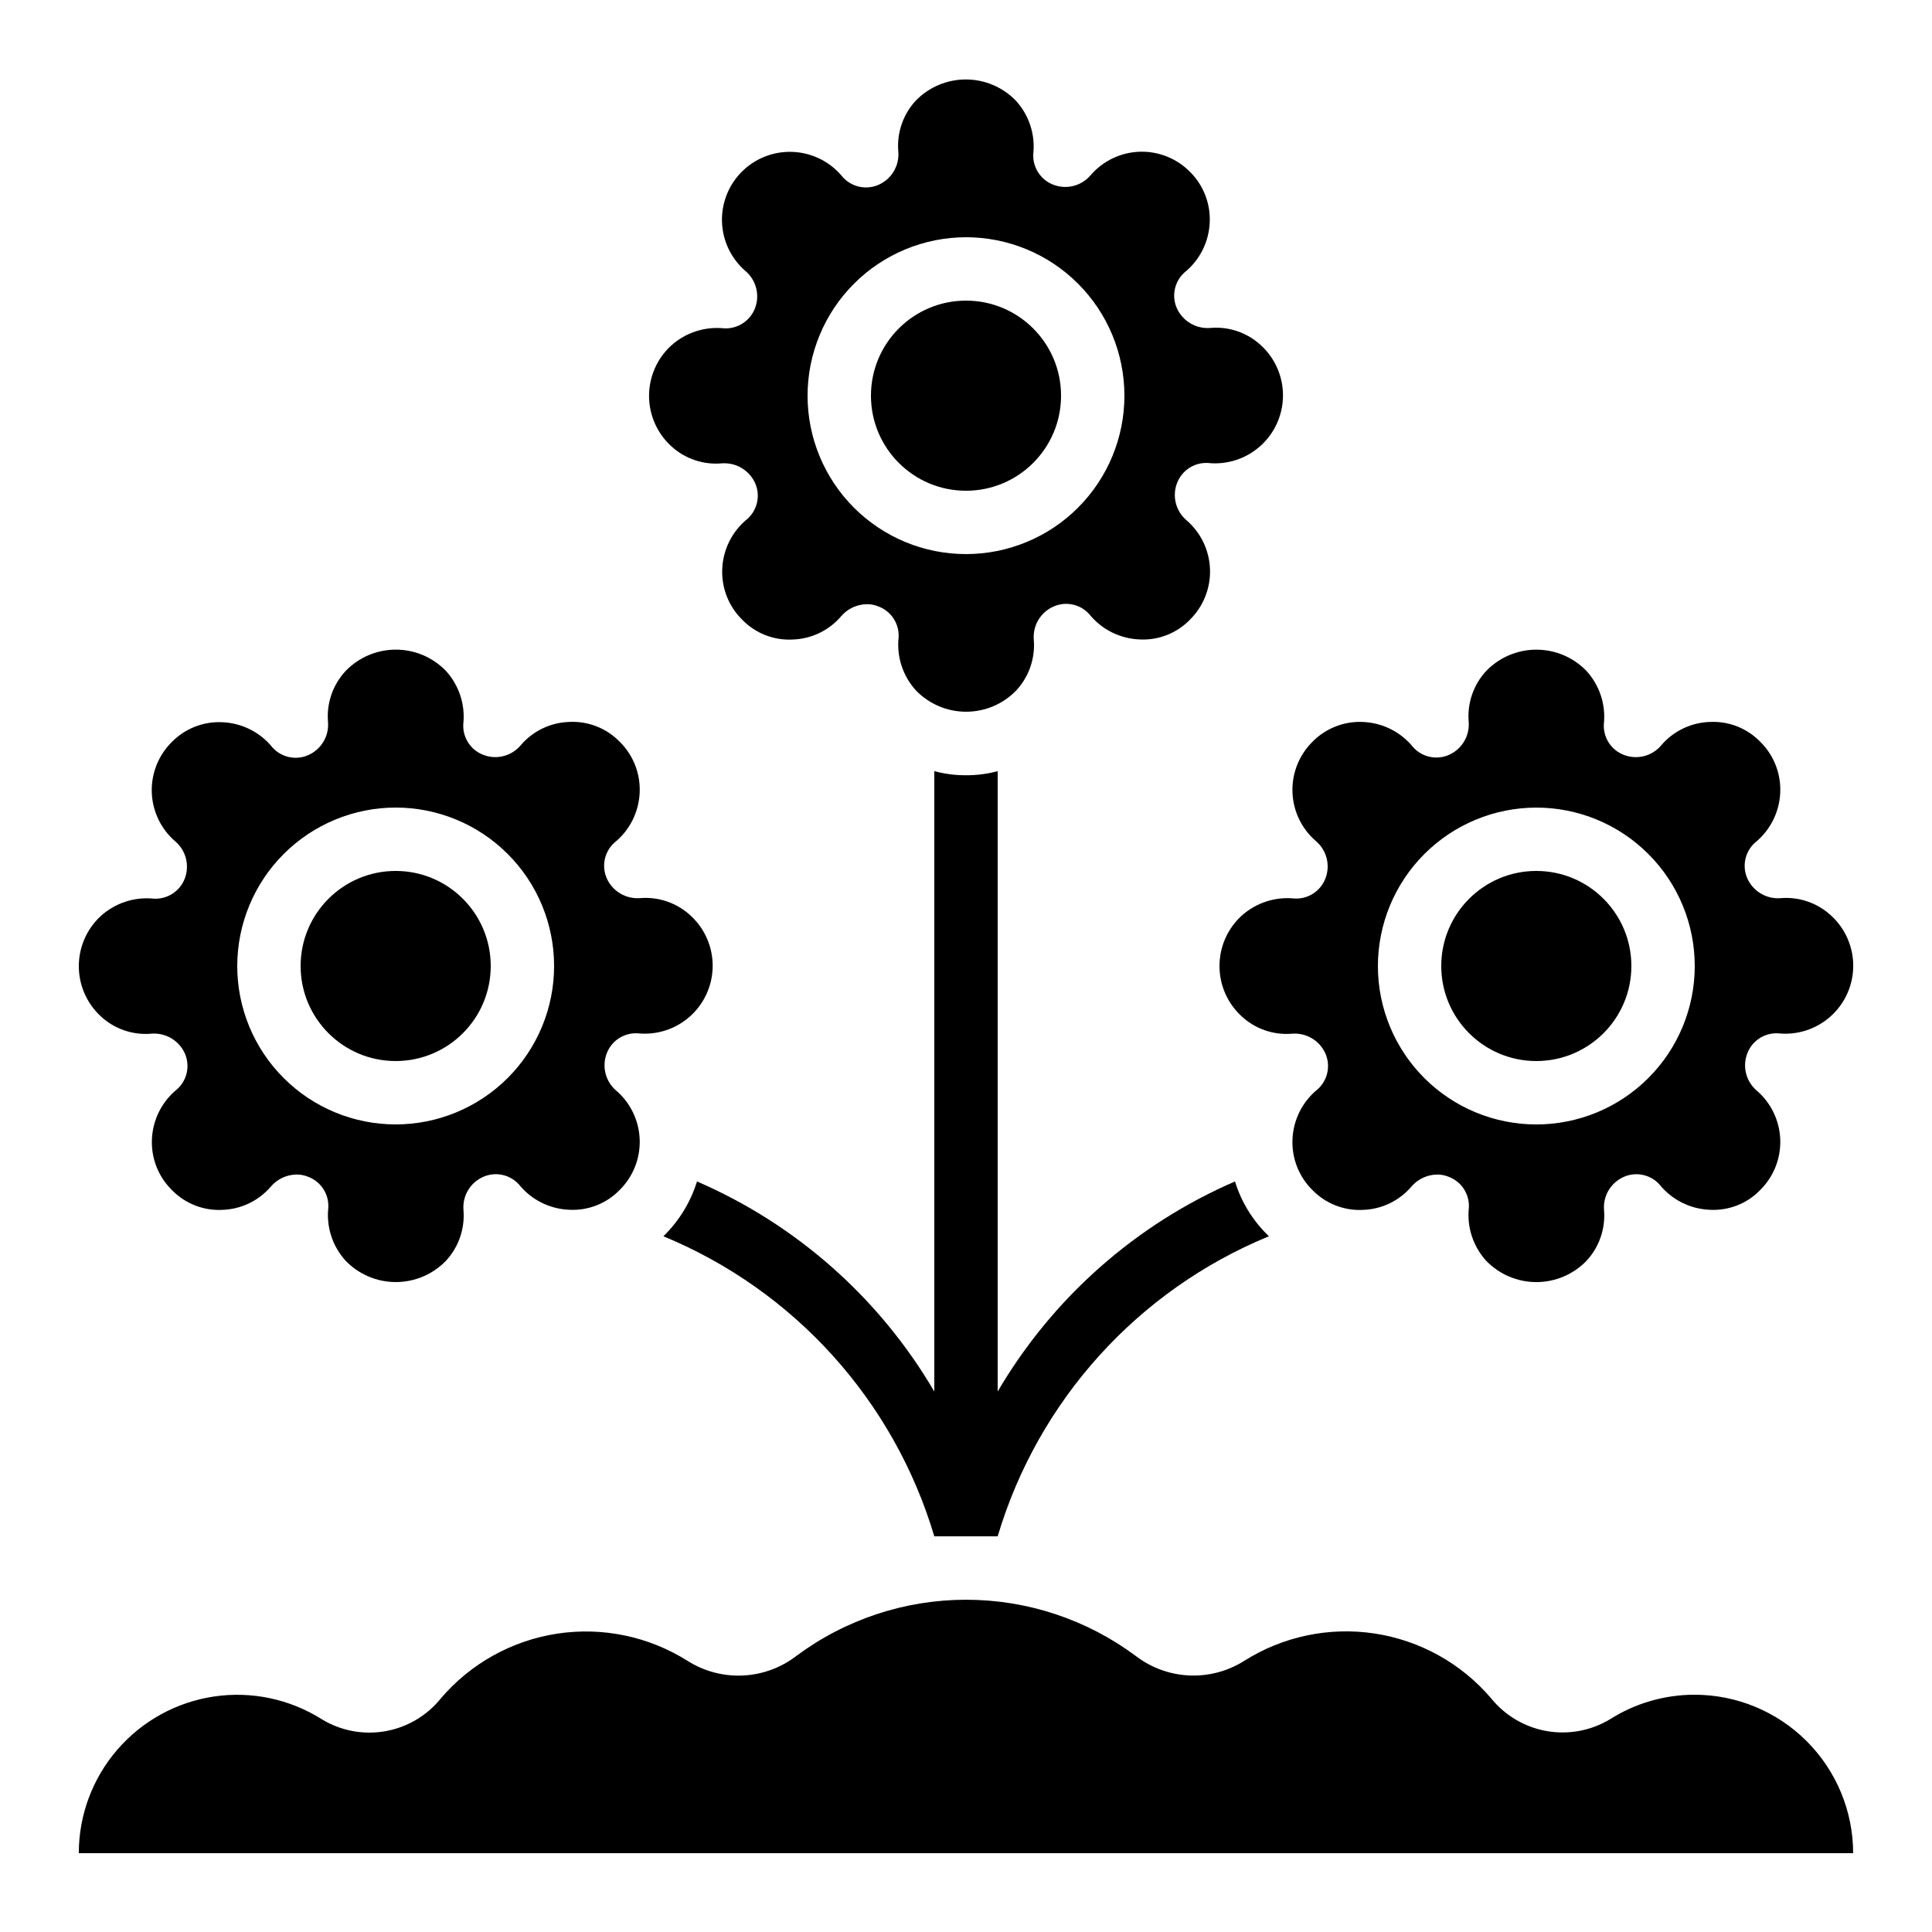 <?xml version="1.0" encoding="UTF-8"?>
<!-- Uploaded to: ICON Repo, www.iconrepo.com, Generator: ICON Repo Mixer Tools -->
<svg fill="#000000" width="800px" height="800px" version="1.1" viewBox="144 144 512 512" xmlns="http://www.w3.org/2000/svg">
 <g>
  <path d="m400 349.45c-2.836 0.02-5.664-0.348-8.398-1.09v164.41c-14.516-24.773-36.543-44.273-62.891-55.672-1.66 5.356-4.602 10.227-8.566 14.191l-0.336 0.336c34.699 14.32 61.078 43.539 71.793 79.516h16.793c10.723-36 37.141-65.227 71.879-79.516l-0.422-0.422c-3.981-3.918-6.922-8.766-8.562-14.105-26.352 11.398-48.379 30.898-62.895 55.672v-164.41c-2.734 0.742-5.559 1.109-8.395 1.09z"/>
  <path d="m576.33 400c0 13.91-11.277 25.188-25.191 25.188-13.91 0-25.191-11.277-25.191-25.188 0-13.914 11.281-25.191 25.191-25.191 13.914 0 25.191 11.277 25.191 25.191"/>
  <path d="m274.05 400c0 13.91-11.277 25.188-25.191 25.188-13.914 0-25.191-11.277-25.191-25.188 0-13.914 11.277-25.191 25.191-25.191 13.914 0 25.191 11.277 25.191 25.191"/>
  <path d="m495.27 376.75c-1.27 3.383-4.582 5.555-8.188 5.367-5.152-0.543-10.293 1.141-14.125 4.637-3.688 3.418-5.781 8.219-5.781 13.25 0 5.027 2.094 9.828 5.781 13.25 3.629 3.414 8.539 5.117 13.504 4.684 3.688-0.27 7.16 1.766 8.723 5.113 1.508 3.273 0.723 7.148-1.945 9.574-4.055 3.258-6.504 8.105-6.719 13.301-0.219 5.019 1.695 9.902 5.273 13.434 3.504 3.617 8.406 5.539 13.434 5.273 4.977-0.168 9.648-2.43 12.863-6.231 1.711-1.969 4.188-3.109 6.793-3.133 1.035-0.004 2.059 0.195 3.016 0.59 3.391 1.258 5.562 4.574 5.367 8.188-0.562 5.152 1.125 10.301 4.633 14.121 3.481 3.582 8.258 5.602 13.25 5.602 4.992 0 9.773-2.019 13.25-5.602 3.398-3.637 5.102-8.543 4.688-13.5-0.301-3.695 1.742-7.184 5.113-8.727 3.273-1.508 7.148-0.719 9.57 1.949 3.258 4.051 8.109 6.5 13.301 6.719 5.035 0.289 9.945-1.637 13.438-5.273 3.547-3.527 5.461-8.371 5.277-13.367-0.184-5-2.441-9.691-6.234-12.949-2.824-2.414-3.832-6.336-2.519-9.809 1.258-3.387 4.578-5.562 8.188-5.367 5.051 0.535 10.09-1.086 13.879-4.465 3.793-3.379 5.981-8.203 6.027-13.281 0.043-5.078-2.055-9.941-5.785-13.387-3.629-3.41-8.539-5.113-13.5-4.688-3.691 0.277-7.164-1.758-8.727-5.113-1.508-3.273-0.719-7.148 1.949-9.57 4.051-3.258 6.5-8.105 6.719-13.301 0.219-5.023-1.695-9.902-5.273-13.438-3.504-3.621-8.406-5.547-13.438-5.273-4.973 0.168-9.645 2.434-12.863 6.231-2.406 2.828-6.332 3.836-9.805 2.519-3.391-1.258-5.566-4.574-5.367-8.184 0.562-5.156-1.129-10.305-4.637-14.125-3.477-3.582-8.258-5.602-13.25-5.602-4.992 0-9.77 2.019-13.25 5.602-3.394 3.637-5.098 8.543-4.684 13.5 0.301 3.695-1.742 7.184-5.113 8.727-3.277 1.504-7.148 0.719-9.574-1.949-3.258-4.051-8.105-6.5-13.301-6.719-5.027-0.246-9.918 1.676-13.434 5.273-3.547 3.527-5.461 8.371-5.277 13.367 0.18 5 2.441 9.691 6.234 12.949 2.832 2.418 3.844 6.352 2.519 9.832zm55.871-18.73c11.137 0 21.816 4.422 29.688 12.297 7.875 7.871 12.297 18.551 12.297 29.688 0 11.133-4.422 21.812-12.297 29.688-7.871 7.871-18.551 12.297-29.688 12.297-11.133 0-21.812-4.426-29.688-12.297-7.871-7.875-12.297-18.555-12.297-29.688 0.016-11.133 4.441-21.805 12.312-29.676 7.871-7.867 18.543-12.297 29.672-12.309z"/>
  <path d="m184.2 417.93c3.688-0.262 7.152 1.77 8.727 5.113 1.508 3.273 0.719 7.148-1.949 9.574-4.051 3.258-6.5 8.105-6.719 13.301-0.219 5.019 1.695 9.902 5.273 13.434 3.504 3.621 8.406 5.547 13.438 5.273 4.973-0.168 9.645-2.43 12.863-6.231 1.711-1.969 4.184-3.109 6.793-3.133 1.031-0.004 2.059 0.195 3.012 0.59 3.391 1.258 5.562 4.574 5.367 8.188-0.562 5.152 1.129 10.301 4.637 14.121 3.477 3.582 8.258 5.602 13.25 5.602s9.77-2.019 13.25-5.602c3.394-3.637 5.098-8.543 4.684-13.5-0.301-3.695 1.742-7.184 5.113-8.727 3.273-1.508 7.148-0.719 9.574 1.949 3.258 4.051 8.105 6.5 13.301 6.719 5.031 0.281 9.938-1.645 13.434-5.273 3.547-3.527 5.461-8.371 5.277-13.367-0.18-5-2.441-9.691-6.234-12.949-2.824-2.414-3.828-6.336-2.519-9.809 1.266-3.383 4.578-5.559 8.188-5.367 5.051 0.535 10.09-1.086 13.883-4.465 3.789-3.379 5.977-8.203 6.023-13.281s-2.055-9.941-5.781-13.387c-3.633-3.41-8.543-5.113-13.504-4.688-3.688 0.266-7.156-1.766-8.723-5.113-1.508-3.273-0.723-7.148 1.945-9.57 4.055-3.258 6.504-8.105 6.719-13.301 0.219-5.023-1.695-9.902-5.273-13.438-3.504-3.617-8.406-5.539-13.434-5.273-4.977 0.168-9.648 2.434-12.863 6.231-2.41 2.828-6.336 3.836-9.809 2.519-3.391-1.258-5.562-4.574-5.367-8.184 0.562-5.156-1.125-10.305-4.633-14.125-3.481-3.582-8.258-5.602-13.25-5.602s-9.773 2.019-13.25 5.602c-3.43 3.648-5.148 8.586-4.719 13.578 0.301 3.695-1.746 7.18-5.117 8.723-3.273 1.508-7.144 0.719-9.57-1.945-3.258-4.055-8.105-6.504-13.301-6.719-5.027-0.254-9.922 1.668-13.434 5.273-3.547 3.523-5.461 8.371-5.281 13.367 0.184 4.996 2.445 9.691 6.238 12.949 2.82 2.41 3.828 6.332 2.519 9.805-1.277 3.375-4.586 5.543-8.188 5.367-5.156-0.547-10.297 1.141-14.125 4.633-3.688 3.422-5.781 8.223-5.781 13.254 0 5.027 2.094 9.828 5.781 13.25 3.644 3.406 8.57 5.094 13.535 4.633zm64.656-59.918c11.137 0 21.812 4.422 29.688 12.297 7.875 7.871 12.297 18.551 12.297 29.688 0 11.133-4.422 21.812-12.297 29.688-7.875 7.871-18.551 12.297-29.688 12.297-11.133 0-21.812-4.426-29.688-12.297-7.875-7.875-12.297-18.555-12.297-29.688 0.016-11.133 4.441-21.805 12.312-29.676 7.871-7.867 18.543-12.297 29.672-12.309z"/>
  <path d="m593.12 593.12c-7.949-0.008-15.738 2.246-22.453 6.5-5.039 3.035-11.008 4.148-16.805 3.125-5.793-1.023-11.023-4.113-14.715-8.691-7.894-9.25-18.855-15.34-30.879-17.16-12.02-1.816-24.293 0.766-34.566 7.269-4.352 2.742-9.438 4.086-14.574 3.848-5.137-0.234-10.074-2.043-14.152-5.176-12.996-9.668-28.762-14.887-44.961-14.887s-31.965 5.219-44.961 14.887c-4.09 3.144-9.047 4.961-14.199 5.195-5.156 0.238-10.258-1.113-14.617-3.867-10.281-6.492-22.559-9.059-34.578-7.227-12.02 1.832-22.977 7.934-30.859 17.191-3.695 4.578-8.922 7.656-14.715 8.668-5.793 1.016-11.754-0.109-16.781-3.16-8.504-5.375-18.66-7.519-28.609-6.039-9.953 1.477-19.043 6.484-25.617 14.102s-10.191 17.344-10.195 27.406h470.22c-0.012-11.129-4.441-21.801-12.312-29.672s-18.539-12.297-29.672-12.312z"/>
  <path d="m425.19 248.86c0 13.914-11.277 25.191-25.188 25.191-13.914 0-25.191-11.277-25.191-25.191 0-13.914 11.277-25.191 25.191-25.191 13.91 0 25.188 11.277 25.188 25.191"/>
  <path d="m335.34 266.79c3.68-0.25 7.141 1.777 8.723 5.113 1.508 3.273 0.723 7.148-1.945 9.57-4.055 3.258-6.504 8.105-6.719 13.301-0.219 5.023 1.695 9.902 5.273 13.434 3.5 3.625 8.402 5.551 13.434 5.273 4.977-0.168 9.648-2.43 12.863-6.231 1.711-1.969 4.184-3.109 6.793-3.129 1.035-0.008 2.059 0.191 3.016 0.586 3.387 1.262 5.562 4.578 5.367 8.188-0.562 5.156 1.125 10.305 4.633 14.125 3.481 3.578 8.258 5.598 13.25 5.598s9.773-2.019 13.25-5.598c3.398-3.641 5.102-8.543 4.688-13.504-0.301-3.695 1.742-7.184 5.113-8.723 3.273-1.516 7.148-0.727 9.57 1.945 3.258 4.055 8.105 6.504 13.301 6.719 5.035 0.289 9.945-1.637 13.438-5.273 3.547-3.523 5.457-8.371 5.277-13.367-0.184-4.996-2.441-9.691-6.234-12.949-2.824-2.41-3.832-6.332-2.519-9.805 1.266-3.387 4.578-5.555 8.188-5.367 5.047 0.535 10.09-1.09 13.879-4.469 3.793-3.379 5.981-8.203 6.027-13.281 0.043-5.078-2.055-9.938-5.785-13.387-3.652-3.414-8.59-5.106-13.57-4.641-3.684 0.254-7.144-1.777-8.723-5.117-1.508-3.273-0.719-7.148 1.949-9.57 4.051-3.258 6.5-8.105 6.715-13.301 0.223-5.023-1.695-9.902-5.273-13.434-3.523-3.547-8.367-5.461-13.367-5.281-4.996 0.184-9.688 2.445-12.945 6.238-2.41 2.824-6.336 3.832-9.809 2.519-3.387-1.262-5.562-4.578-5.367-8.188 0.562-5.156-1.125-10.305-4.633-14.125-3.481-3.582-8.258-5.602-13.25-5.602-4.992 0-9.773 2.019-13.25 5.602-3.391 3.656-5.074 8.57-4.637 13.535 0.301 3.695-1.742 7.184-5.113 8.727-3.273 1.5-7.144 0.715-9.574-1.949-3.254-4.051-8.105-6.5-13.297-6.719-5.012-0.215-9.879 1.672-13.438 5.203-3.559 3.535-5.481 8.391-5.301 13.398 0.18 5.012 2.441 9.719 6.242 12.988 2.824 2.41 3.828 6.336 2.519 9.809-1.281 3.371-4.586 5.539-8.188 5.363-5.156-0.547-10.297 1.141-14.125 4.637-3.688 3.418-5.781 8.219-5.781 13.25 0 5.027 2.094 9.832 5.781 13.25 3.652 3.406 8.582 5.094 13.555 4.637zm64.656-59.922c11.133 0 21.812 4.422 29.688 12.297 7.871 7.875 12.297 18.555 12.297 29.688 0 11.137-4.426 21.812-12.297 29.688-7.875 7.875-18.555 12.297-29.688 12.297-11.137 0-21.816-4.422-29.688-12.297-7.875-7.875-12.297-18.551-12.297-29.688 0.012-11.129 4.441-21.801 12.309-29.672 7.871-7.871 18.543-12.297 29.676-12.312z"/>
 </g>
</svg>